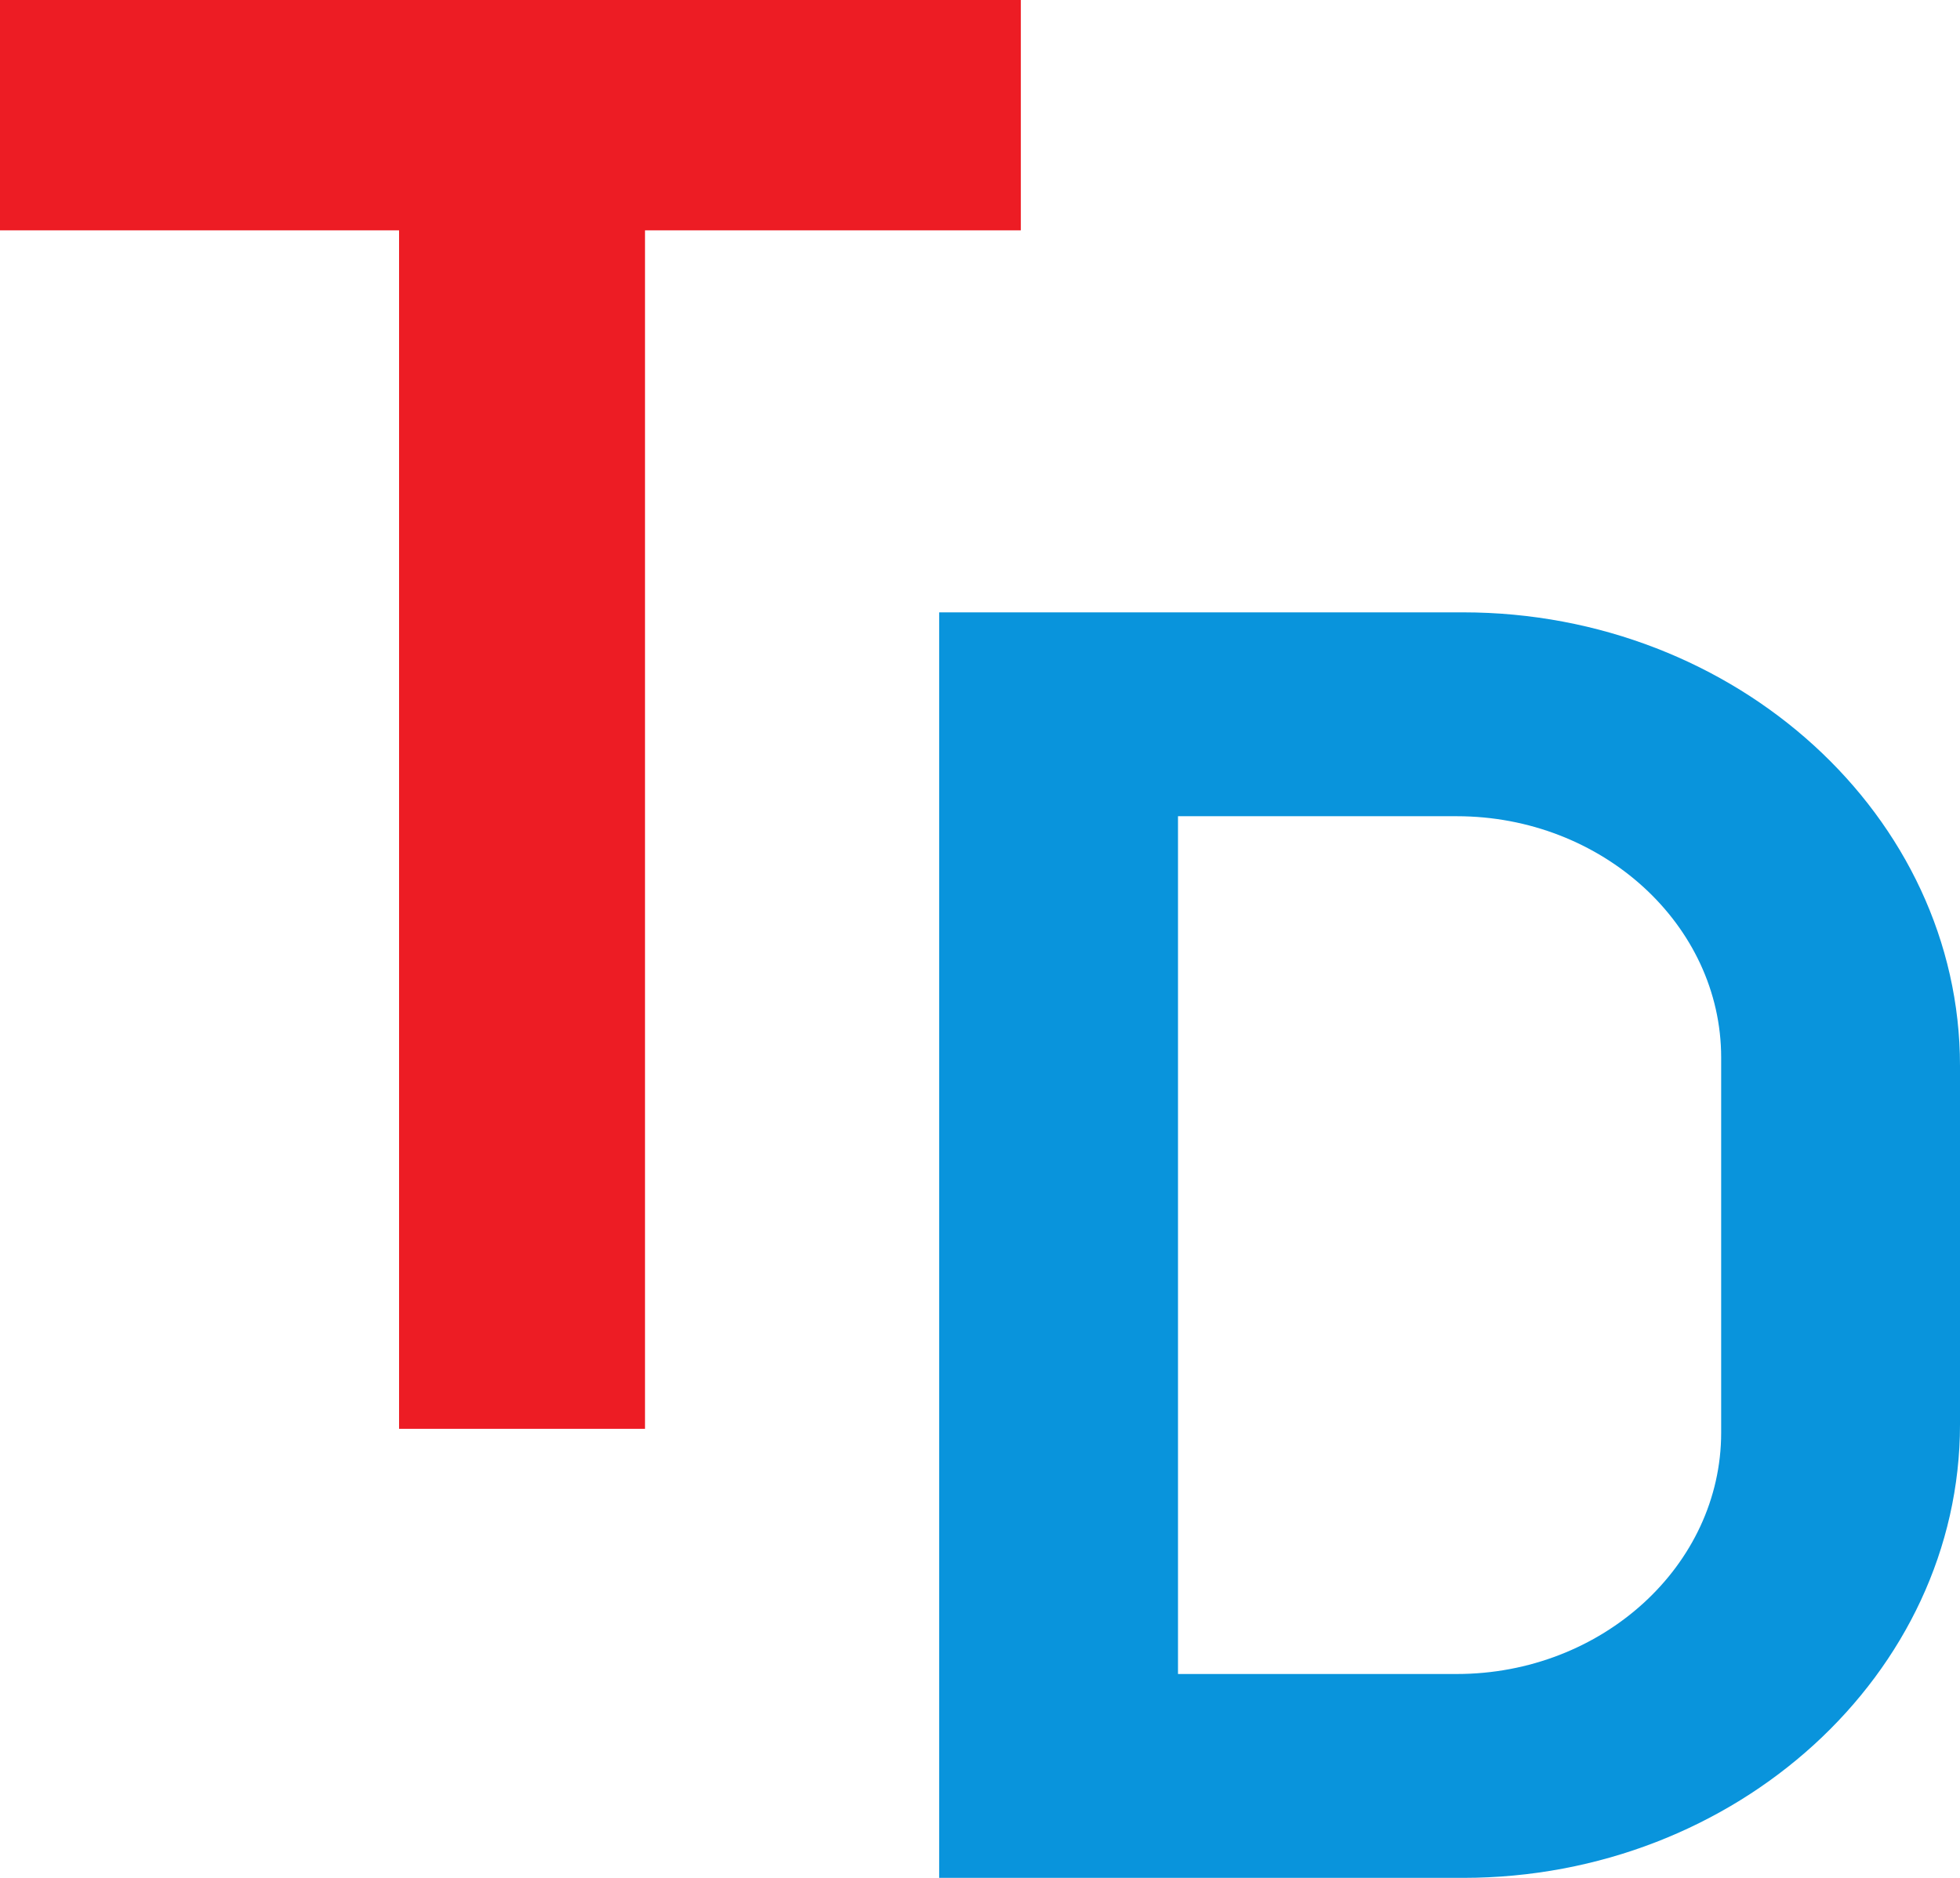 <svg width="48" height="46" viewBox="0 0 48 46" fill="none" xmlns="http://www.w3.org/2000/svg">
<path fill-rule="evenodd" clip-rule="evenodd" d="M23 15H35.83C42.524 15 48 19.999 48 26.108V34.892C48 41.001 42.524 46 35.83 46H23V15ZM28.849 19.994H35.676C39.237 19.994 42.151 22.654 42.151 25.905V35.095C42.151 38.346 39.237 41.006 35.676 41.006H28.849V19.994Z" fill="#0994DC"/>
<path fill-rule="evenodd" clip-rule="evenodd" d="M0 -1.30131e-07H25V5.642H15.796V35H9.773V5.642H0V-1.30131e-07Z" fill="#ED1C24"/>
</svg>
